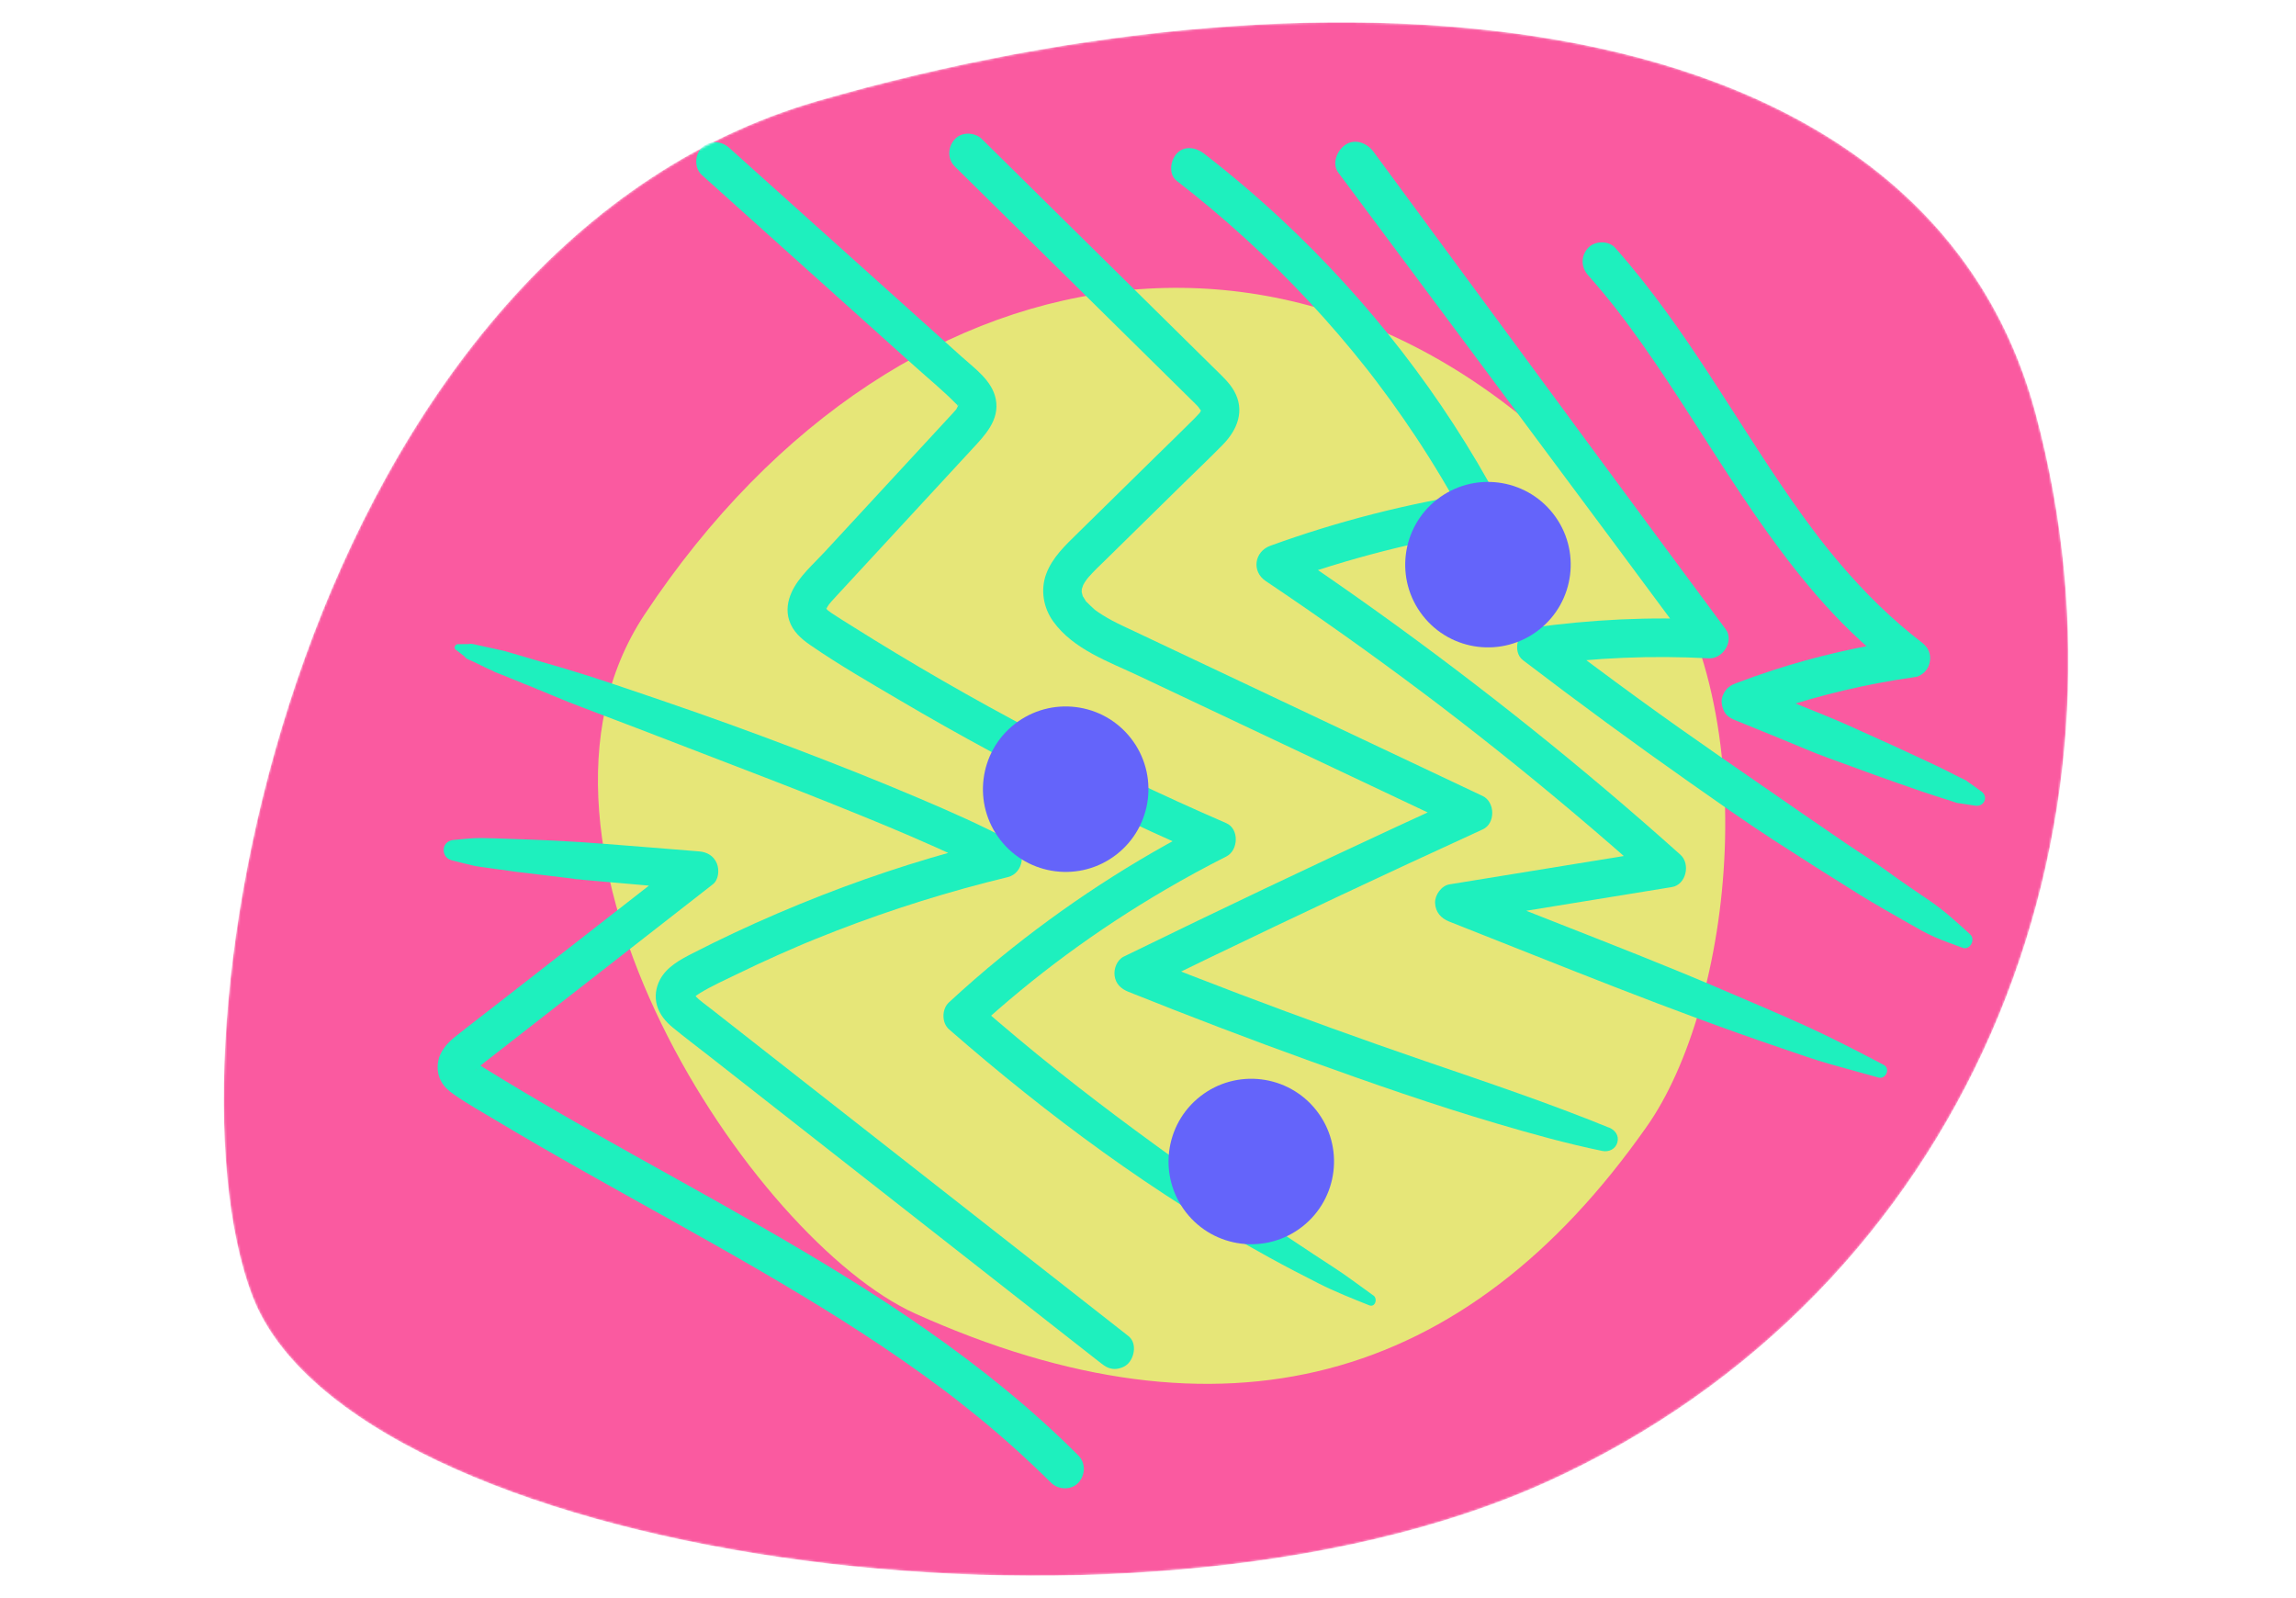 <?xml version="1.0" encoding="UTF-8"?> <svg xmlns="http://www.w3.org/2000/svg" width="1026" height="714" viewBox="0 0 1026 714" fill="none"><mask id="mask0_6078_2864" style="mask-type:alpha" maskUnits="userSpaceOnUse" x="100" y="10" width="825" height="695"><path d="M112.873 579.334C68.552 464.225 135.328 111.541 365.477 45.097C595.626 -21.348 859.031 -3.165 909.549 184.454C960.066 372.074 878.947 577.053 691.277 662.185C503.577 747.285 157.193 694.443 112.873 579.334Z" fill="#1EF0BE"></path></mask><g mask="url(#mask0_6078_2864)"><path d="M112.873 579.335C68.552 464.226 135.328 111.542 365.477 45.097C595.626 -21.347 859.031 -3.165 909.549 184.455C960.066 372.074 878.947 577.053 691.277 662.185C503.577 747.285 157.193 694.444 112.873 579.335Z" fill="#FA5AA0"></path><path d="M733.965 241.483C791.208 314.363 774.243 449.841 735.481 503.974C655.04 618.347 546.615 648.874 408.997 586.997C336.537 554.416 219.247 378.355 288.065 274.562C404.368 99.141 602.644 74.293 733.976 241.48L733.965 241.483Z" fill="#E6E678"></path><path d="M880.406 417.544C874.587 412.244 868.976 407.055 862.457 402.608C855.939 398.161 849.989 394.192 843.922 389.743C837.855 385.294 831.254 381.203 824.947 376.925C818.641 372.647 812.564 368.474 806.403 364.204C781.619 347.011 756.688 330.07 732.301 312.318C725.434 307.322 718.602 302.282 711.798 297.21C708.5 294.753 705.21 292.282 701.932 289.809C700.188 288.493 698.444 287.177 696.712 285.858C695.89 285.234 695.072 284.621 694.262 283.994C693.949 283.757 693.65 283.528 693.337 283.291C694.756 284.373 692.752 282.841 692.634 282.754C691.355 287.566 690.076 292.379 688.801 297.202C689.568 297.092 690.338 296.993 691.105 296.882C691.622 296.815 692.128 296.751 692.642 296.672C691.758 296.79 691.641 296.798 692.275 296.723C693.818 296.536 695.35 296.351 696.896 296.175C700.105 295.814 703.319 295.476 706.527 295.199C712.819 294.63 719.13 294.223 725.455 293.955C738.188 293.42 750.946 293.508 763.672 294.188C769.801 294.519 775.068 286.486 771.168 281.207C750.66 253.523 730.14 225.843 709.711 198.102C689.283 170.362 668.868 142.63 648.439 114.889C636.905 99.221 625.374 83.564 613.839 67.895C611.014 64.052 605.76 61.751 601.312 64.63C597.523 67.084 594.996 73.052 598.046 77.156C618.637 104.793 639.228 132.431 659.82 160.068C680.411 187.706 700.991 215.346 721.533 243.021C733.128 258.649 744.723 274.277 756.307 289.908C758.808 285.576 761.302 281.259 763.803 276.927C737.241 275.509 710.685 276.859 684.359 280.537C678.228 281.395 675.59 291.208 680.526 294.986C705.04 313.702 729.884 331.962 755.12 349.688C767.454 358.355 779.775 367.107 792.412 375.312C805.179 383.6 818.042 391.756 830.966 399.788C838.199 404.282 845.67 408.426 853.051 412.677C856.779 414.829 860.441 416.915 864.37 418.667C868.3 420.42 872.757 421.924 876.955 423.522C880.33 424.804 882.941 419.861 880.406 417.544Z" fill="#1EF0BE"></path><path d="M841.749 475.845C829.925 469.658 818.127 463.523 805.964 458.021C793.801 452.519 781.706 447.45 769.544 442.221C744.629 431.505 719.3 421.685 694.069 411.743C680.098 406.238 666.127 400.733 652.167 395.225C652.154 400.768 652.141 406.311 652.117 411.857C683.778 406.702 715.427 401.55 747.091 396.407C753.506 395.365 755.495 386.059 750.924 381.958C707.444 343.003 661.776 306.488 614.304 272.513C601.08 263.051 587.709 253.795 574.21 244.728C573.515 249.99 572.82 255.252 572.134 260.5C602.161 249.602 633.203 241.653 664.774 236.783C670.587 235.891 672.353 228.547 669.974 224.109C644.821 177.139 611.622 134.395 572.662 98.068C561.565 87.715 549.979 77.886 537.989 68.593C534.435 65.848 529.193 64.922 525.807 68.659C522.979 71.771 522.062 77.889 525.872 80.838C546.985 97.197 566.782 115.216 584.981 134.769C593.912 144.359 602.453 154.315 610.585 164.606C611.001 165.136 611.419 165.678 611.849 166.217C612.82 167.443 610.63 164.641 612.231 166.709C613.23 167.999 614.221 169.302 615.21 170.595C617.344 173.411 619.45 176.258 621.523 179.114C625.339 184.392 629.048 189.759 632.655 195.188C640.724 207.374 648.217 219.941 655.119 232.832C656.854 228.611 658.585 224.379 660.319 220.157C628.748 225.027 597.706 232.976 567.679 243.874C560.538 246.465 559.169 255.332 565.604 259.647C589.64 275.781 613.25 292.541 636.377 309.941C637.791 311.001 639.207 312.072 640.61 313.134C641.194 313.584 641.786 314.019 642.37 314.469C642.607 314.643 644.086 315.769 643.084 315.003C646.132 317.325 649.16 319.664 652.189 322.002C657.772 326.331 663.327 330.692 668.859 335.094C680.119 344.06 691.268 353.186 702.28 362.468C714.623 372.855 726.793 383.443 738.808 394.204C740.087 389.391 741.365 384.579 742.641 379.755C710.98 384.91 679.331 390.062 647.667 395.206C644.125 395.787 641.145 399.973 641.284 403.467C641.437 407.586 643.907 410.372 647.629 411.835C697.013 431.294 746.227 451.536 796.519 468.564C803.579 470.952 810.651 473.515 817.824 475.527C824.998 477.54 832.202 479.533 839.392 481.517C842.717 482.433 844.93 477.513 841.763 475.853L841.749 475.845Z" fill="#1EF0BE"></path><path d="M718.907 503.862C691.861 492.826 664.053 483.515 636.425 474.037C608.798 464.559 581.515 454.68 554.295 444.368C539.073 438.592 523.9 432.684 508.783 426.63C509.476 431.877 510.179 437.121 510.872 442.368C550.142 423.191 589.597 404.393 629.231 385.999C640.347 380.845 651.479 375.71 662.62 370.609C668.351 367.991 668.137 358.36 662.565 355.716C632.805 341.651 603.056 327.582 573.296 313.516C558.565 306.551 543.836 299.596 529.116 292.627C521.602 289.077 514.087 285.527 506.57 281.966C503.304 280.428 500.003 278.935 496.824 277.231C495.365 276.445 493.93 275.617 492.528 274.733C491.827 274.291 491.137 273.846 490.463 273.372C490.012 273.065 489.569 272.744 489.138 272.42C489.823 272.937 489.761 272.883 488.987 272.258C487.828 271.213 486.729 270.129 485.615 269.036C483.976 267.443 486.329 270.367 485.144 268.473C484.769 267.872 484.407 267.232 484.009 266.637C482.841 264.894 484.29 268.215 483.785 266.198C483.615 265.519 483.417 264.87 483.28 264.182C483.36 264.612 483.284 265.881 483.378 264.369C483.367 263.885 483.392 263.403 483.432 262.929C483.286 263.895 483.312 263.9 483.507 262.944C483.603 262.681 484.452 260.48 483.641 262.243C483.95 261.577 484.298 260.925 484.689 260.298C485.079 259.67 485.492 259.036 485.939 258.441C484.811 259.956 486.385 257.977 486.522 257.821C488.96 255.028 491.706 252.497 494.351 249.898C505.927 238.522 517.504 227.147 529.091 215.768C534.88 210.08 540.8 204.488 546.472 198.676C552.977 192.024 556.415 183.423 551.454 174.671C549.431 171.112 546.304 168.229 543.415 165.389C540.526 162.55 537.758 159.808 534.931 157.023C529.044 151.206 523.15 145.404 517.263 139.587C491.111 113.784 464.96 87.981 438.808 62.178C435.604 59.007 429.756 58.791 426.627 62.245C423.498 65.698 423.264 71.039 426.692 74.424C450.254 97.663 473.809 120.917 497.371 144.156C508.911 155.543 520.455 166.941 532.007 178.325C533.318 179.626 534.694 180.898 535.89 182.301C534.932 181.167 536.579 183.365 536.596 183.384C537.5 184.759 536.862 183.622 536.711 182.925L536.725 183.777C536.911 182.741 536.888 182.699 536.656 183.653L536.976 182.937C536.76 183.376 536.528 183.794 536.27 184.208C535.282 186.113 537.313 183.263 535.788 184.849C535.081 185.585 534.406 186.348 533.686 187.076C527.894 192.884 521.989 198.579 516.132 204.321C504.555 215.697 492.979 227.073 481.391 238.452C475.971 243.779 470.342 249.044 467.578 256.299C464.814 263.555 466.25 271.622 470.691 277.767C479.683 290.205 495.425 295.663 508.781 301.976C523.809 309.075 538.841 316.187 553.87 323.287C587.239 339.06 620.596 354.836 653.965 370.61C653.943 365.647 653.932 360.681 653.91 355.717C614.161 373.905 574.596 392.471 535.222 411.438C524.184 416.749 513.17 422.102 502.172 427.474C499.144 428.951 497.661 432.867 498.07 435.991C498.544 439.668 500.946 441.889 504.261 443.212C531.245 454.016 558.392 464.407 585.738 474.257C613.085 484.107 640.648 493.745 668.586 501.987C684.312 506.629 699.994 511.022 716.051 514.328C718.934 514.922 721.935 513.476 722.746 510.513C723.607 507.381 721.666 504.93 718.931 503.82L718.907 503.862Z" fill="#1EF0BE"></path><path d="M613.716 578.922C607.784 574.71 602.038 570.259 595.915 566.312C589.824 562.393 583.8 558.372 577.78 554.362C565.756 546.362 553.753 538.309 541.932 530.004C518.39 513.452 495.503 496.725 473.231 479.012C460.599 468.964 448.214 458.599 436.073 447.944C436.091 451.957 436.116 455.957 436.133 459.97C462.125 436.054 490.241 415.408 520.863 397.503C529.766 392.3 538.815 387.378 548.019 382.725C553.431 379.979 553.846 370.393 547.964 367.832C490.069 342.749 434.06 313.344 380.657 279.733C377.6 277.819 374.534 275.918 371.525 273.918C371.641 273.994 369.245 272.199 370.257 273.046C370.257 273.046 368.225 270.963 369.211 272.161C368.225 270.963 368.859 271.423 369.037 271.91C369.121 272.934 369.158 272.936 369.135 271.92C369.001 272.883 369.056 272.868 369.282 271.892L369.03 272.459C369.267 271.968 369.532 271.493 369.814 271.037C370.104 270.566 370.416 270.09 370.749 269.645C369.798 270.934 371.536 268.768 371.556 268.751C372.176 268.05 372.814 267.368 373.448 266.675C376.395 263.472 379.348 260.291 382.305 257.086C393.983 244.446 405.661 231.807 417.339 219.168C422.989 213.053 428.628 206.942 434.278 200.827C439.928 194.713 446.821 187.778 444.981 178.38C443.365 170.088 435.619 164.698 429.713 159.386C423.289 153.606 416.858 147.84 410.434 142.06C382.212 116.693 353.981 91.34 325.758 65.973C322.299 62.87 316.952 62.615 313.577 66.04C310.424 69.226 310.166 75.097 313.642 78.219C339.073 101.065 364.506 123.921 389.937 146.767C396.23 152.416 402.513 158.067 408.806 163.716C415.099 169.364 421.355 174.476 427.109 180.328C428.418 181.665 427.23 179.939 428.035 181.566C429.09 183.685 428.224 181.741 428.151 181.689C427.706 181.404 428.938 179.79 428.063 181.582C428.836 179.984 427.586 182.376 427.532 182.485C426.419 184.543 428.396 181.671 426.83 183.458C426.447 183.894 426.072 184.315 425.69 184.75C423.986 186.645 422.226 188.508 420.491 190.375C414.841 196.49 409.202 202.601 403.552 208.716C391.874 221.355 380.196 233.994 368.518 246.634C363.459 252.114 356.928 257.692 353.79 264.572C351.955 268.594 351.28 272.912 352.653 277.192C354.221 282.11 358.007 285.458 362.119 288.291C374.898 297.111 388.527 304.931 401.886 312.811C415.4 320.781 429.071 328.494 442.886 335.943C474.349 352.905 506.539 368.495 539.347 382.707C539.325 377.744 539.314 372.777 539.292 367.814C506.45 384.448 475.582 404.631 447.075 427.901C439.182 434.343 431.511 441.035 424.03 447.949C420.81 450.928 420.737 457.046 424.09 459.976C468.28 498.563 515.867 533.719 567.347 562.02C574.585 566 581.92 569.813 589.292 573.543C596.665 577.274 604.211 580.233 611.831 583.29C614.563 584.389 615.757 580.325 613.688 578.858L613.716 578.922Z" fill="#1EF0BE"></path><path d="M203.62 290.28C204.986 291.34 206.349 292.39 207.716 293.45L206.852 291.958C207.373 293.459 208.318 294.501 209.91 294.895C208.648 294.579 210.057 294.999 210.489 295.192C211.373 295.609 212.261 296.036 213.145 296.453C215.299 297.481 217.439 298.631 219.647 299.55C220.264 299.812 220.523 300.29 219.657 299.321C220.38 300.114 221.439 300.425 222.406 300.795C223.085 301.065 223.763 301.335 224.445 301.616C225.845 302.18 227.244 302.744 228.644 303.309C230.192 303.94 231.749 304.557 233.297 305.188C233.415 305.228 233.777 305.428 233.869 305.415L233.46 305.263C232.585 304.927 232.908 305.067 234.428 305.682C234.812 305.828 235.207 305.972 235.591 306.119C236.43 306.453 237.272 306.798 238.113 307.143C238.514 307.309 238.915 307.475 239.328 307.638C241.21 308.406 237.953 307.079 239.965 307.931C239.965 307.931 241.693 308.835 240.584 308.157C239.777 307.672 240.354 308.052 240.621 308.159C241.089 308.355 241.547 308.553 242.012 308.737C243.822 309.501 245.629 310.253 247.438 311.016C251.7 312.811 255.982 314.504 260.308 316.139C268.825 319.349 277.326 322.587 285.822 325.85C304.628 333.067 323.417 340.313 342.221 347.566C351.662 351.206 361.092 354.897 370.485 358.668C375.068 360.508 379.643 362.361 384.218 364.214C386.473 365.131 388.731 366.059 390.989 366.988C392.033 367.421 393.076 367.855 394.117 368.278C394.639 368.495 395.147 368.703 395.668 368.92C395.924 369.03 396.179 369.14 396.442 369.236C397.727 369.771 396.148 369.113 395.758 368.944C410.58 375.184 425.374 381.538 439.685 388.89C441.079 389.61 442.473 390.33 443.85 391.079C444.545 385.816 445.239 380.554 445.926 375.306C419.163 381.788 392.844 390.064 367.196 400.087C353.917 405.285 340.784 410.897 327.882 416.969C321.674 419.893 315.515 422.91 309.411 426.043C303.986 428.828 298.092 431.989 295.048 437.536C293.059 441.16 292.439 445.415 293.618 449.415C294.796 453.414 297.505 456.599 300.615 459.154C306.013 463.592 311.608 467.787 317.101 472.092C328.209 480.802 339.318 489.511 350.426 498.22C372.643 515.638 394.859 533.057 417.087 550.472C439.304 567.89 461.521 585.309 483.748 602.724C486.532 604.903 489.301 607.073 492.084 609.252C493.919 610.686 495.661 611.729 498.08 611.747C500.222 611.755 502.808 610.801 504.266 609.185C507.102 606.06 507.992 599.973 504.201 597.006C482.574 580.06 460.959 563.11 439.329 546.153C417.703 529.206 396.087 512.257 374.458 495.3C363.742 486.901 353.037 478.5 342.324 470.113C336.873 465.832 331.413 461.565 325.962 457.284C323.283 455.184 320.604 453.085 317.925 450.985C315.441 449.035 312.761 447.198 310.55 444.937C310.337 444.721 309.423 443.658 310.188 444.606C310.902 445.496 310.277 444.63 310.152 444.473C309.99 444.267 309.6 443.301 310.063 444.449C310.525 445.598 310.146 444.629 310.103 444.379C310.425 446.29 310.203 445.506 310.242 444.984C310.253 444.85 309.94 446.967 310.087 446.048C310.109 445.911 310.309 445.501 310.265 445.382C310.403 445.808 309.218 447.244 310.096 445.95C310.172 445.835 310.462 445.495 310.471 445.35C310.454 445.51 309.257 446.591 309.888 446.149C310.328 445.84 310.751 445.287 311.123 444.902C312.189 443.82 309.724 445.848 310.999 444.971C311.58 444.566 312.175 444.169 312.776 443.793C318.023 440.569 323.783 438.015 329.315 435.32C335.372 432.366 341.484 429.527 347.642 426.772C350.67 425.426 353.704 424.101 356.743 422.799C357.416 422.512 358.099 422.223 358.771 421.936C359.219 421.744 359.678 421.55 360.129 421.369C360.033 421.407 358.749 421.941 359.689 421.547C361.272 420.885 362.868 420.231 364.456 419.592C389.282 409.516 414.773 401.081 440.713 394.368C443.925 393.531 447.146 392.728 450.373 391.946C457.517 390.21 459.001 379.684 452.448 376.174C438.817 368.878 424.614 362.638 410.405 356.603C391.9 348.734 373.206 341.356 354.418 334.205C335.474 327.002 316.445 320.106 297.261 313.56C280.525 307.857 263.832 301.999 246.827 297.152C240.352 295.309 233.912 293.373 227.44 291.494C226.782 291.302 226.116 291.123 225.455 290.92C224.937 290.762 224.492 290.655 223.956 290.561C221.829 290.168 224.956 290.875 223.883 290.556C223.69 290.501 223.492 290.471 223.291 290.43C222.052 290.156 220.827 289.889 219.589 289.615C217.48 289.158 215.38 288.686 213.272 288.229C211.581 287.862 209.965 287.201 208.336 288.267L210.023 287.816C208.217 287.824 206.401 287.835 204.599 287.854C203.485 287.867 202.562 289.482 203.595 290.275L203.62 290.28Z" fill="#1EF0BE"></path><path d="M885.367 353.657C883.788 352.511 882.513 351.569 880.931 350.459C880.565 350.201 880.2 349.906 879.818 349.676L879.598 349.521C880.191 350.004 879.895 349.786 878.72 348.864C877.789 348.317 876.751 347.906 875.791 347.426C872.543 345.824 869.341 344.078 866.053 342.546C859.292 339.412 852.571 336.161 845.781 333.095C838.99 330.028 832.504 327.118 825.862 324.119C818.533 320.817 811.032 317.893 803.585 314.86C796.137 311.827 787.997 308.516 780.216 305.347C780.203 310.89 780.19 316.433 780.166 321.979C799.222 314.733 818.903 309.151 838.924 305.331C844.659 304.235 850.424 303.296 856.199 302.486C857.527 302.296 859.171 301.155 860.1 300.228C861.418 298.888 862.183 297.173 862.439 295.334C862.657 293.753 862.469 292.342 861.849 290.868C861.056 288.976 859.925 287.947 858.282 286.699C858.042 286.514 857.791 286.332 857.552 286.146L859.301 287.485C845.615 277.053 833.329 264.926 822.186 251.828C819.012 248.102 815.934 244.29 812.924 240.425L814.3 242.184C801.66 225.897 790.375 208.629 779.236 191.285C768.039 173.862 756.97 156.334 744.777 139.582C737.551 129.654 729.95 119.969 721.803 110.776C718.805 107.395 712.603 107.547 709.622 110.842C706.318 114.485 706.484 119.41 709.687 123.021C714.358 128.296 718.845 133.727 723.187 139.28L721.812 137.521C738.317 158.74 752.516 181.6 767.063 204.164C781.787 226.99 797.019 249.667 815.208 269.936C825.684 281.609 837.168 292.167 849.674 301.607C850.368 296.345 851.063 291.083 851.749 285.835C831.554 288.654 811.615 293.224 792.22 299.515C786.673 301.31 781.167 303.261 775.717 305.328C773.87 306.025 772.38 306.852 771.159 308.463C770.069 309.897 769.267 311.74 769.334 313.588C769.393 315.142 769.794 316.639 770.52 318.014C771.627 320.106 773.611 321.12 775.678 321.957C782.618 324.782 789.571 327.614 796.511 330.438C803.45 333.263 809.979 336.197 816.846 338.66C823.713 341.124 830.881 343.78 837.894 346.347C844.907 348.914 851.636 351.176 858.502 353.592C862.454 354.982 866.449 356.182 870.432 357.469C871.382 357.773 872.334 358.088 873.283 358.393C873.712 358.528 874.144 358.721 874.575 358.82C876.021 359.026 876.44 359.08 875.82 358.985C875.485 358.932 875.611 358.958 876.206 359.048C878.53 359.424 880.398 359.696 882.713 360.039C886.673 360.618 888.705 356.044 885.383 353.629L885.367 353.657Z" fill="#1EF0BE"></path><path d="M201.555 384.356C204.996 385.217 208.408 386.145 211.866 386.895C212.624 387.06 213.381 387.178 214.149 387.294C213.864 387.251 213.197 387.156 214.495 387.343C215.375 387.476 216.26 387.584 217.14 387.716C219.271 388.037 221.412 388.308 223.559 388.6C225.349 388.846 227.15 389.088 228.94 389.334C229.001 389.341 230.107 389.52 229.339 389.405C228.136 389.216 230.688 389.602 231.288 389.667C232.296 389.79 233.301 389.901 234.32 390.02C237.907 390.45 241.497 390.891 245.084 391.32C248.671 391.75 252.261 392.191 255.847 392.621C256.685 392.729 257.698 393.004 258.539 392.946C258.155 392.977 256.363 392.637 258.806 392.969C259.51 393.066 260.197 393.143 260.891 393.207C262.802 393.372 264.702 393.541 266.614 393.707C273.786 394.34 280.968 394.96 288.141 395.594C296.212 396.296 304.281 397.035 312.357 397.712C310.333 392.821 308.321 387.928 306.297 383.038C278.73 404.535 251.154 426.046 223.587 447.544C216.754 452.881 209.824 458.126 203.062 463.552C199.824 466.155 196.728 469.731 195.876 473.918C195.228 477.088 195.559 480.232 197.081 483.117C198.445 485.723 200.601 487.512 202.957 489.163C208.97 493.365 215.491 496.979 221.77 500.753C228.143 504.573 234.55 508.336 240.981 512.058C266.803 527.001 293.003 541.271 318.96 555.963C344.723 570.553 370.275 585.556 394.856 602.079C400.934 606.169 406.952 610.346 412.893 614.638C415.781 616.717 418.641 618.828 421.496 620.963C422.241 621.525 422.986 622.086 423.734 622.658C424.925 623.552 423.471 622.431 423.313 622.331C423.775 622.635 424.211 623.018 424.645 623.353C426.127 624.49 427.601 625.64 429.074 626.791C440.504 635.77 451.564 645.229 462.095 655.246C464.652 657.688 467.242 660.12 469.733 662.627C472.917 665.816 478.801 665.986 481.914 662.561C485.027 659.135 485.249 653.798 481.849 650.381C461.147 629.609 438.243 611.222 414.228 594.416C390.406 577.749 365.504 562.69 340.309 548.222C314.86 533.607 289.068 519.572 263.546 505.084C250.785 497.84 238.075 490.476 225.525 482.866C222.444 480.993 219.359 479.109 216.304 477.205C214.877 476.316 213.461 475.423 212.033 474.534C210.519 473.585 213.112 475.588 212.31 474.769C212.132 474.591 211.608 473.923 211.404 473.871C211.966 474.017 212.603 475.772 212.688 476.046C212.236 474.491 212.783 478.22 212.793 476.66L212.619 478.05C212.812 477.44 212.768 477.499 212.483 478.253C211.836 479.699 212.529 478.336 212.664 478.086C212.977 477.479 213.583 477.388 212.162 478.696C212.392 478.492 212.588 478.201 212.798 477.967C214 476.682 215.403 475.616 216.778 474.535C220.22 471.853 223.671 469.157 227.114 466.475C254.239 445.322 281.371 424.155 308.496 403.002C311.847 400.381 315.213 397.767 318.565 395.145C321.222 393.078 321.478 388.575 320.317 385.796C318.944 382.49 315.998 380.771 312.505 380.471C298.275 379.279 284.027 378.199 269.786 377.058C255.545 375.916 241.307 375.273 227.053 374.837C223.011 374.707 218.98 374.527 214.94 374.493C210.674 374.459 206.909 375.004 202.811 375.329C200.54 375.51 198.572 376.905 198.283 379.289C198.017 381.488 199.314 383.756 201.572 384.328L201.555 384.356Z" fill="#1EF0BE"></path><path d="M581.902 548.185C565.804 560.749 542.564 557.882 530 541.788C517.437 525.694 520.306 502.458 536.403 489.894C552.501 477.331 575.741 480.198 588.305 496.291C600.869 512.385 597.999 535.622 581.902 548.185ZM505.368 329.915C492.804 313.822 469.564 310.955 453.466 323.518C437.369 336.081 434.5 359.318 447.063 375.412C459.627 391.506 482.867 394.373 498.965 381.809C515.062 369.246 517.932 346.009 505.368 329.915ZM694.07 229.579C681.506 213.485 658.266 210.618 642.169 223.182C626.071 235.745 623.202 258.982 635.766 275.075C648.329 291.169 671.57 294.036 687.667 281.473C703.764 268.909 706.634 245.673 694.07 229.579Z" fill="#6464FA"></path></g></svg> 